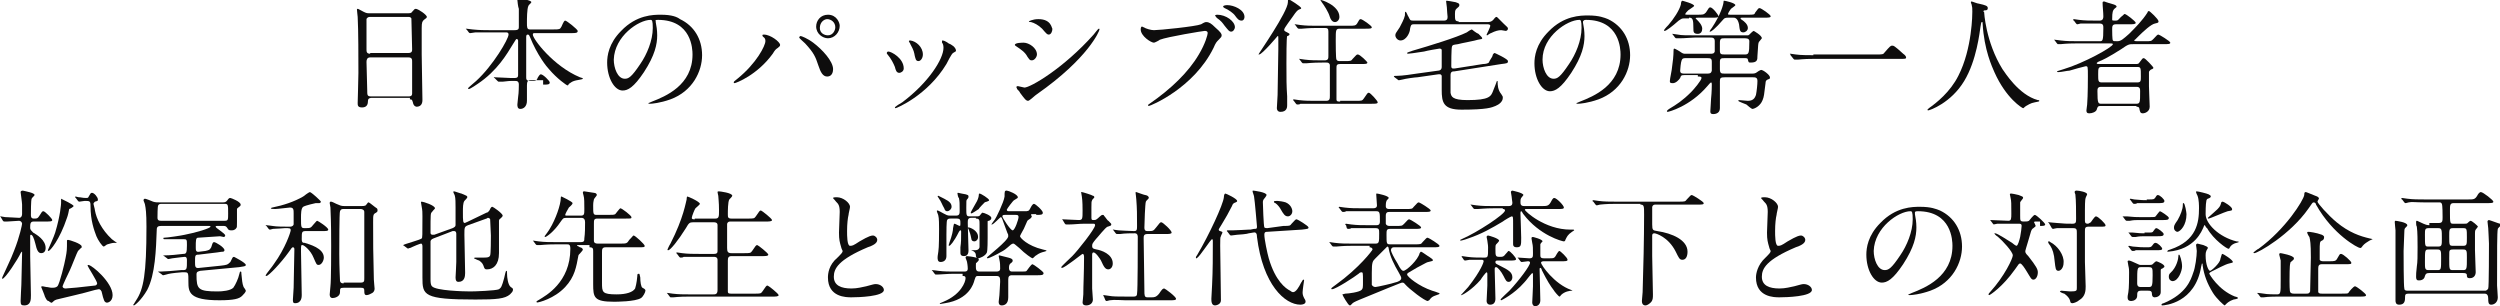 <svg enable-background="new 0 0 339.7 41.6" viewBox="0 0 339.7 41.6" xmlns="http://www.w3.org/2000/svg"><g fill="#0e0d0d"><path d="m55.7 13.5c.3 0 .3.1.4.4.1.6.5.6.5.6.5 0 .8-.3.8-.9 0-.9-.1-5.2-.1-6.2 0-1.5 0-1.8 0-3.6 0-.8.1-.9.3-1.1.3-.2.4-.3.4-.4 0-.3-1.2-1.1-1.5-1.1-.2 0-.2.1-.5.4-.1.2-.3.2-.6.2h-5.2c-.3 0-.4 0-.8-.2-.6-.3-.7-.4-.8-.4s-.1.1-.1.1c0 .2.1.9.1 1 .1 1.7.1 5.8.1 7.6 0 .6-.1 4-.1 4.1 0 .3 0 .6.6.6.7 0 .8-.5.8-.9s.4-.4.5-.4h5.2zm-5.4-6.2c-.5 0-.5-.3-.5-.6s0-4 0-4.1.2-.3.4-.3h5.3c.1 0 .3 0 .4.2 0 .1.1 4 .1 4.2s0 .5-.5.5h-5.2zm.1 5.8c-.5 0-.5-.2-.5-.8s-.1-3.3-.1-3.9c0-.3.1-.6.5-.6h5.2c.5 0 .5.3.5.6v4.3c0 .4-.3.4-.5.4z"/><path d="m73.8 11.5c.6 0 .9 0 .9-.3 0-.2-.9-1.1-1.2-1.1-.2 0-.3.3-.4.4-.2.5-.3.5-.8.5h-.3c-.5 0-.5-.3-.5-.5 0-1.5 0-3.9 0-5.4 0-.2 0-.4.2-.4s.2.1.3.3c1 2.5 2.3 4.1 2.6 4.4 1.1 1.3 2.4 2.2 2.5 2.2s.1 0 .2-.2c.3-.2.4-.3.7-.4.2-.1 1.2-.2 1.2-.3s-.1-.1-.4-.2c-3.6-1.5-6.4-5.2-6.4-5.8 0-.2.1-.2.3-.2h4.9c.6 0 .9 0 .9-.3 0-.2-1.5-1.4-1.7-1.4-.1 0-.2.1-.5.8-.2.4-.3.4-1.1.4h-3.2c-.4 0-.4-.3-.4-.9 0-.5 0-1.9.2-2.3 0-.1.4-.4.4-.5 0-.3-1.6-.5-1.7-.5s-.2 0-.2.2c0 .1.1 1 .2 1.2v2.4c0 .3 0 .5-.6.5h-3.4c-.7 0-1.3 0-2.3-.1-.1 0-.7-.1-.8-.1h-.1s0 .1.1.1l.3.4c.1.1.1.1.2.1s.6-.1.7-.1h1.8 2.3c.2 0 .4 0 .4.3 0 .6-2.1 4.2-4.4 6.3-.2.2-1.1.9-1.1 1s.1.1.1.1c.2 0 1.2-.7 1.2-.7 2.7-1.8 4-4.1 4.8-5.4.4-.6.4-.7.5-.7.2 0 .2.2.2.3v4.5c0 .3 0 .5-.5.5h-.5c-.3 0-1.8-.1-2.2-.1h-.1s0 .1.1.1l.4.4c.1.1.1.1.2.1s.4 0 .5 0c.2 0 .7-.1 1.1-.1h.6c.2 0 .5 0 .5.5 0 .1 0 1.1-.1 1.7 0 .1-.1.9-.1 1 0 .2 0 .6.4.6.5 0 .9-.4.9-1.1 0-.3 0-1.8 0-2.1 0-.5.1-.7.5-.7h1.7z"/><path d="m89.4 2.7c4.6 0 4.7 4 4.7 4.7 0 4.2-3.7 5.7-5.5 6.4-.4.2-.5.2-.5.2 0 .1.1.1.2.1.3 0 1.4-.1 2.8-.6 3-1.1 4.3-3.8 4.3-6s-1.1-4-3-4.9c-.4-.3-1.1-.6-2.6-.6-1 0-3.3 0-5.4 2.2-1.7 1.7-1.9 3.4-1.9 4.3 0 2.1 1 3.8 2.1 3.8.7 0 1.5-.4 2.9-2.5 1.5-2.3 1.8-3.8 1.8-5 0-.7-.1-1.3-.2-1.8 0-.1 0-.1 0-.2-.1 0-.1-.1.3-.1zm-1 0c.2 0 .3.1.3 1.1 0 1.7-.8 3.6-1.7 4.9-1.2 1.8-1.6 2-2.1 2-1 0-1.5-1.5-1.5-2.6.1-3.2 3.4-5.4 5-5.4z"/><path d="m112.5 2c-1 0-1.6.8-1.6 1.6 0 1 .9 1.6 1.6 1.6.9 0 1.6-.8 1.6-1.7 0-.4-.4-1.5-1.6-1.5zm-.1.6c.5 0 1.1.4 1.1 1.1 0 .4-.3 1.1-1 1.1-.5 0-1.1-.3-1.1-1 0-.8.6-1.2 1-1.2zm-8.4 3c0 .6-1.2 3-3.8 5.1-.4.3-.5.4-.5.5 0 0 0 .1.1.1.2 0 3.1-1.1 5.2-4 .3-.5.4-.6.7-.8.2-.2.3-.2.3-.4 0-.4-1.3-1.4-2.2-1.4-.1 0-.2 0-.2.1s0 .1.1.2c.3.2.3.4.3.6zm4.6-.5c0 .1.6.6.8.8 1.2 1.3 1.4 1.8 1.8 3 .3.9.6 1.5 1.2 1.5.7 0 .8-.7.8-1 0-1.1-1.5-2.7-2.7-3.6-.8-.6-1.6-.9-1.7-.9s-.2.1-.2.2z"/><path d="m128.2 6.5c0 1.5-2 4.7-5.6 7.4-.2.1-1 .6-1 .7s.1.1.1.1c.1 0 4.3-1.7 6.9-6 .1-.2.7-1.4.9-1.5.3-.2.4-.2.4-.3 0-.5-.7-.9-1-1-.1-.1-.6-.4-.8-.4-.1 0-.1 0-.1.1v.2c.1.1.2.3.2.7zm-7.5.5c-.1 0-.2.1-.2.2s0 .1.1.2c.5.6.8 1.2 1 1.7.1.4.2.8.6.8.2 0 .6-.2.6-.6 0-1.4-1.7-2.3-2.1-2.3zm3-1.5c-.1 0-.2 0-.2.1s.2.3.2.4c.5.9.5 1.1.6 1.6.1.3.1.7.5.7.3 0 .6-.4.6-.9 0-1-.9-1.8-1.7-1.9z"/><path d="m139.7 13.7c.2 0 1-.8 1.2-.9 7-4.9 8.5-8.6 8.5-8.8 0-.1 0-.1-.1-.1s-.6.7-.7.8c-4.1 4.6-8.6 7.2-9.4 7.2-.1 0-.8-.2-.9-.2s-.2.1-.2.1c0 .1.1.2.1.3.1.1.4.4.4.5.6.8.8 1.1 1.1 1.1zm-.6-7.9c-.2 0-1.2 0-1.2.3 0 .1.1.1.2.2.6.4 1.2.8 1.5 1.4.3.4.3.5.6.5.4 0 .7-.5.7-.8 0-.9-1.1-1.6-1.8-1.6zm2-3.2c-.8 0-1.3.3-1.3.3 0 .1.2.1.3.1.4.1 1 .4 1.5.9.6.7.7.8.9.8.3 0 .5-.4.5-.8-.1 0-.1-1.3-1.9-1.3z"/><path d="m155.2 3.6c-.1 0-.2.1-.2.4 0 .9 1.4 1.8 1.8 1.8.1 0 .7-.3.8-.4 1-.4 5.9-1.2 6.1-1.2.1 0 .4 0 .4.3 0 .2-.3 1.4-1.2 2.9-1.4 2.4-3.8 4.7-6.7 6.7-.2.1-.2.2-.2.2s0 .1.1.1c.2 0 6.1-2.4 8.8-7.9.3-.7.4-.8.7-1.1s.4-.4.4-.6-.1-.4-.9-1.1c-.5-.5-.8-.7-1.2-.7-.1 0-.2 0-.7.3-.7.3-5.7.8-6.4.8-.4 0-1.1-.2-1.4-.4-.1 0-.2-.1-.2-.1zm11.6-2.9c-.1 0-.6 0-.6.2 0 .1.1.1.2.2.5.2 1.2.7 1.4 1 .3.4.5.7.9.7.3 0 .4-.3.4-.5 0-1-1.5-1.6-2.3-1.6zm-1.4 1.3c-.2 0-.3.1-.3.1 0 .1.2.2.2.3.7.5.8.7 1.1 1.1.5.6.6.8.9.8s.5-.4.5-.6c0-.8-1.2-1.7-2.4-1.7z"/><path d="m182.1 13.8c-.3 0-.5 0-.5-.3 0-.2 0-3.9 0-4.2 0-.4 0-.6.5-.6h2.8c.6 0 .9 0 .9-.2 0-.1-1-1.1-1.3-1.1-.2 0-.2.1-.7.6-.2.3-.3.3-1.1.3h-.6c-.2 0-.4 0-.5-.2-.1-.1-.1-2.3-.1-2.6 0-1.5 0-1.6.6-1.6h3.4c.6 0 .9 0 .9-.2s-1.3-1.1-1.5-1.1-.2.1-.5.6c-.2.3-.4.3-1.1.3h-4.3c-.8 0-1.5 0-2.3-.1-.1 0-.6-.1-.7-.1h-.1s0 0 .1.1l.3.4c.1.1.1.1.2.1h.4c.2 0 .7-.1 2.2-.1h.9c.4 0 .5.1.5.5v3.3c0 .3 0 .6-.5.6h-.4c-.8 0-1.5 0-2.3-.1-.1 0-.6-.1-.7-.1h-.1s0 0 .1.1l.3.4c.1.1.1.1.2.1s.3 0 .4 0c.2 0 .7-.1 2.2-.1h.5c.2 0 .4 0 .5.3v4.2c0 .4 0 .7-.5.7h-1.4c-.8 0-1.5 0-2.3-.1-.1 0-.6-.1-.7-.1 0 0-.1 0-.1.1 0 0 0 0 .1.1l.3.4c.1.1.1.1.2.1s.3 0 .4-.1h2.1 7.5c.6 0 .9 0 .9-.2s-1-1.3-1.2-1.3-.2.1-.7.8c-.2.3-.3.3-1.1.3h-2.1zm-6.9-9.1c.1-.1-.1-.2-.3-.3-.4-.2-.4-.2-.4-.4s1-1.5 1.2-1.8c.4-.6.6-.8.8-.9.3-.1.3-.1.3-.2 0-.2-1.6-1.2-1.7-1.2s-.1 0-.1.4c0 1.3-4 7-4 7.1h.1c.4 0 2.5-2.5 2.5-2.5.1 0 .1 0 .1.3v1.5c0 .6-.1 5.8-.1 6.2 0 .2-.1 1.6-.1 1.8s.1.5.5.5c.9 0 .9-.7.9-.9 0-.1 0-1.1 0-1.2-.1-1.5-.1-2.3-.1-4.5 0-.6 0-3.5.1-3.7.1 0 .3-.1.3-.2zm4.2-4.7s.1.1.2.3c.3.4.9 1.3 1.1 2 .1.3.3.7.7.7.3 0 .6-.3.6-.7 0-1.6-2.6-2.4-2.6-2.3z"/><path d="m195.4 10.1c.1 0 .4-.1.5.2v1.9c0 1.7.2 2.7 2.7 2.7 3.5 0 4.1-.3 4.6-.5s1-.6 1-1.1c0-.2 0-.2-.2-.5-.5-.6-.5-1.3-.5-1.7 0-.1 0-.1-.1-.1 0 0-.4 1.1-.5 1.3-.3.8-.5 1.3-3.5 1.3-2.1 0-2.2-.5-2.3-1 0-.6 0-.8 0-2.4 0-.5.3-.5.5-.5l6.4-1c.8-.1.9-.1.9-.4s-1.8-1.1-1.8-1.1c-.1 0-.3.2-.3.4 0 .1-.4.6-.5.9-.1.1-.4.2-.8.2l-3.8.6c-.2 0-.5.1-.5-.3 0-.3 0-2.5.1-2.7s.1-.2.8-.3c.3-.1 2.5-.5 2.7-.6.6-.1.6-.1.6-.2s-.1-.2-.5-.6c-.3-.1-.9-.6-.9-.6-.1 0-.6.3-.7.4-1.4.7-5 1.8-7.4 2.5-.2.1-.7.2-.7.3s.1.1.1.1c.2 0 .9-.1 2.2-.3.3-.1 2-.4 2.1-.4.2 0 .3.1.3.2v2.3c0 .4-.3.5-.5.5l-2.9.4c-.6.1-2 .3-2.6.3-.4 0-.5 0-.5.1 0 0 0 0 .1.1l.4.3c.1.1.1.1.2.1s.4-.1.5-.1c.3-.1 1.7-.3 2-.3zm2.8-7.2c-.5 0-.5-.2-.5-1 0-.6.1-.6.3-.8.1-.1.3-.2.3-.4 0-.3-.3-.3-.5-.4-.4-.1-1.2-.2-1.2-.2-.1 0-.1 0-.1.1s.1.7.1.8c0 .4.1 1.2.1 1.3 0 .3-.1.5-.5.5h-4.2c-.4 0-.4-.1-.6-.5-.1-.1-.3-.7-.4-.7s-.1.1-.1.5c-.1.5-.5 1.2-.7 1.6-.5.8-.6.8-.6 1.1s.3.7.7.7c.8 0 1.3-1.1 1.3-1.6.1-.4.1-.6.5-.6h10c.1 0 .4 0 .4.2s-.5 1.2-.5 1.2c0 .1 0 .1.1.1 0 0 .4-.3.5-.3.6-.3 1-.4 1.4-.4.1 0 .5.1.6.1.2 0 .3-.2.3-.3 0-.2-.1-.2-.6-.7-.1-.1-.7-.7-.8-.8s-.1-.1-.2-.1-.4.4-.4.4c-.1.1-.3.3-.7.3h-4z"/><path d="m215.5 2.7c4.6 0 4.7 4 4.7 4.7 0 4.2-3.7 5.7-5.5 6.4-.4.2-.5.2-.5.2 0 .1.1.1.2.1.3 0 1.4-.1 2.8-.6 3-1.1 4.3-3.8 4.3-6s-1.1-4-3-4.9c-.5-.2-1.2-.5-2.7-.5-1 0-3.3 0-5.4 2.2-1.7 1.7-1.9 3.4-1.9 4.3 0 2.1 1 3.8 2.1 3.8.7 0 1.5-.4 2.9-2.5 1.5-2.3 1.8-3.8 1.8-5 0-.7-.1-1.3-.2-1.8 0-.1 0-.1 0-.2.1-.1.1-.2.4-.2zm-.9 0c.2 0 .3.1.3 1.1 0 1.7-.8 3.6-1.7 4.9-1.2 1.8-1.6 2-2.1 2-1 0-1.5-1.5-1.5-2.6 0-3.2 3.4-5.4 5-5.4z"/><path d="m230.7 10.4c.3 0 .5 0 .5.2 0 .3-1 1.5-1.4 1.9-1.2 1.2-2 1.7-3 2.3 0 0-.3.2-.3.3 0 0 0 .1.1.1s3-.7 5.4-3.5c.1-.1.4-.5.5-.5s.1.2.1.3 0 1-.1 1.9c0 .3-.1 1.5-.1 1.7s0 .4.4.4c.1 0 .9 0 .9-.8 0-.6 0-3.2 0-3.7 0-.4.1-.5.7-.5h3.7c.4 0 .7 0 .7.5s-.1 1.4-.2 1.9c-.1.2-.2.8-1.1.8-.2 0-1-.1-1.2-.1-.1 0-.1.1-.1.1 0 .1.9.4 1.1.5.1.1.7.6.8.6.3 0 1.1-.4 1.4-1.2.2-.5.2-.7.4-2.3 0-.3.1-.4.3-.5.3-.1.3-.1.3-.3 0-.3-.9-1-1.2-1-.1 0-.6.3-.7.4-.2.1-.4.1-.5.1h-3.7c-.5 0-.7 0-.7-.6v-1c0-.5.2-.5.7-.5h2.6c.3 0 .5 0 .5.2.1.4.1.4.4.4.9 0 .9-.4.9-.9.1-1.6.1-1.7.2-1.9.1-.1.4-.5.4-.5 0-.4-1.1-1-1.1-1-.1 0-.4.3-.5.4-.2.2-.2.2-.4.2h-7.1c-1 0-1.9 0-2.3-.1-.1 0-.6-.1-.7-.1h-.1s0 0 .1.1l.3.4c.1.1.1.1.2.1h.5c.7 0 1.5-.1 2-.1h2c.4 0 .7 0 .7.5v1.4c-.1.3-.3.3-.6.3h-3.4c-.2 0-.3 0-.6-.2-.1-.1-.8-.5-.9-.5s-.1.2-.1.3c0 .6-.1 1.6-.2 2.2 0 .3-.3 1.6-.3 1.9 0 .2 0 .3.4.3s.8-.4 1-.7c.1-.3.1-.4.6-.4h1.8zm3.7-3c-.5 0-.7 0-.7-.5v-1.1c0-.6.2-.6.7-.6h2.6c.3 0 .7 0 .7.4 0 1.8-.1 1.8-.7 1.8zm-2.5.5c.5 0 .7 0 .7.5v1.2c-.1.4-.3.4-.7.4h-3c-.3 0-.6 0-.6-.4 0-.2.1-1.2.2-1.4.1-.3.3-.3.6-.3zm-2.4-5.5c.5 0 .6.2.6 1.5 0 .4 0 .7.6.7.4 0 .6-.3.6-.7 0-.5-.5-1-.7-1.2s-.2-.2-.2-.2c0-.1.2-.1.4-.1h1.8c.6 0 .9 0 .9-.2s-.8-1.2-1.1-1.2c-.2 0-.2.1-.6.7-.3.3-.4.3-1.2.3h-1.3c-.3 0-.3 0-.3-.1s.3-.4.4-.5.8-.5.8-.6c0-.3-1.6-.7-1.6-.7-.1 0-.2.2-.2.5-.2.8-1 2-1.7 2.8-.1.1-.4.4-.6.7 0 .1.1.1.1.1.2 0 1-.6 1.9-1.4.3-.2.4-.3.7-.3h.7zm10.2 0c.6 0 .9 0 .9-.2s-1.3-1.1-1.5-1.1-.2.1-.6.6c-.1.3-.2.3-1 .3h-2.4c-.2 0-.3 0-.3-.1s.3-.6.4-.7.6-.4.6-.5c0-.3-1.4-.6-1.5-.6s-.1 0-.1.1c0 .4-.4 1.8-1.6 3.6-.1.1-.3.4-.3.5h.1c.1 0 .6-.3 1.8-1.7.1-.1.2-.2.6-.2h.7c.2 0 .6 0 .8.9.1.8.1 1.1.6 1.1.2 0 .6-.2.6-.6 0-.5-.5-.9-.8-1.1-.2-.1-.2-.2-.2-.2 0-.1.1-.1.3-.1z"/><path d="m246.4 7.5c-.5 0-1.8 0-2.4-.1-.1 0-.6-.1-.7-.1h-.1s.1.1.1.2l.4.5c.1.1.1.1.2.1h.4c.2 0 .7-.1 2.1-.1h11.7c.8 0 .9 0 .9-.2 0-.1-.1-.3-.4-.5-1.2-1.1-1.3-1.1-1.5-1.1s-.3.1-1 .9c-.2.3-.3.3-1.1.3h-8.6z"/><path d="m269.5 1.5c.1-.1.1-.1.3-.1s.3-.1.3-.3c0-.3-.3-.4-1.2-.6-.2 0-.9-.3-1-.3s-.1.1-.1.1c0 .1.1.3.1.3.1.4.1.5.1 1 0 .2 0 5-1.9 8.7-1.1 2.2-3 3.7-4 4.4-.1.1-.2.2-.2.2 0 .1.1.1.1.1.2 0 3.1-1 4.9-4 1.7-2.8 2.1-6.7 2.2-7.3s.1-.7.2-.7.1 0 .1.2c.2 3.6 1.3 5.9 1.6 6.6 1.6 3.6 3.8 4.9 3.9 4.9s.1-.1.4-.3c.2-.1.6-.4 1.2-.5.5-.1.6-.1.6-.2s-.1-.1-.2-.1c-2.6-.7-4.5-3.8-4.8-4.2-2.3-3.7-2.5-7.8-2.5-7.8-.1 0-.1 0-.1-.1z"/><path d="m290.3 14.5c.1 0 .4 0 .4.3.1.4.1.6.5.6.2 0 .9-.2.9-.9 0-.2-.1-2.4-.1-2.8 0-.3 0-1.8 0-1.9s.1-.2.2-.3.4-.1.4-.3c0-.1-1.1-1.3-1.3-1.3s-.2.1-.6.6c-.1.2-.3.2-.5.2h-5c-.1 0-.3 0-.3-.1s.1-.1.2-.2c1.3-.5 2.9-1.6 3.1-1.7 1-.7 1.1-.7 1.7-.7h4.1c.6 0 .9 0 .9-.2s-1.5-1.1-1.6-1.1c-.2 0-.2.1-.7.6-.3.3-.3.3-1.1.3h-1.1c-.1 0-.4 0-.4-.1 0 0 0-.1.1-.1.1-.1.4-.4.5-.5.7-.7 1.7-1.6 2.2-1.7.4-.1.5-.1.5-.3 0-.3-1.2-1.4-1.3-1.4s-.2.1-.2.2c-.7 1.1-1.6 2-2.5 2.9-.8.7-1.1 1-1.6 1s-.5 0-.6-.1-.1-1.3-.1-1.5c0-.4 0-.7.5-.7h1.8c.5 0 .9 0 .9-.2s-1.3-1.2-1.5-1.2c-.1 0-.1.1-.5.4-.4.4-.4.5-.7.5-.5 0-.5 0-.5-.2 0-1 .1-1.2.3-1.4s.3-.2.3-.3-.1-.2-.4-.3c-1.1-.3-1.2-.4-1.3-.4-.2 0-.2.1-.2.2 0 .5.1 1.3.1 1.8 0 .2 0 .6-.5.6h-.5c-.8 0-1.5 0-2.3-.1-.1 0-.6-.1-.7-.1 0 0-.1 0-.1.1 0 0 0 .1.1.1l.3.4c.1.1.1.1.2.1s.3-.1.4-.1h2.1.5c.5 0 .5.3.5.6 0 1.8-.1 1.8-.5 1.8h-3c-.8 0-1.5 0-2.3-.1-.1 0-.6-.1-.8-.1h-.1s0 0 .1.1l.3.4c.1.1.1.1.1.1h.4c.2 0 .6-.1 2.1-.1h4.6c.2 0 .4 0 .4.1 0 .4-4 2.6-6.7 3.4-.7.2-.9.3-.9.3 0 .1.1.1.2.1.4 0 1.2-.2 1.5-.2.3-.1 2.1-.6 2.2-.6.3 0 .3 0 .3 1.4 0 .2 0 2.6-.1 3.8 0 .1-.1.8-.1.8 0 .3.1.4.4.4.4 0 .9-.2 1-.5.1-.4.2-.5.5-.5h4.9zm.1-5.4c.5 0 .5.1.5 1.3 0 .6 0 .8-.5.8h-4.8c-.5 0-.5-.2-.5-1.1 0-.8 0-1 .5-1zm-4.8 5c-.5 0-.6 0-.6-1.7 0-.3 0-.6.5-.6h4.8c.5 0 .5.3.5.6 0 1.6 0 1.7-.6 1.7z"/><path d="m6.2 30.1c.6 0 .9 0 .9-.2s-1-1.2-1.2-1.2-.2.1-.6.7c-.2.3-.3.3-.7.3s-.4-.3-.4-.5c0-.3 0-2 .1-2.2 0-.1.4-.4.4-.5 0-.3-1.2-.5-1.6-.6-.2 0-.3.1-.3.2s.2 1.4.2 1.7v1.3c0 .2-.1.5-.4.5-.2 0-1.6-.1-1.9-.1-.1 0-.5-.1-.6-.1h-.1s0 0 .1.1l.3.5c.1.1.1.1.2.1h.4c.4 0 1.2-.1 1.6-.1.2 0 .4.2.4.4 0 .1-.3 1.7-1.1 3.7-.5 1.3-.8 1.8-1.6 3.6v.1.1c.4 0 2.2-2.8 2.5-3.5.1-.1.1-.2.2-.2v.2c0 .7-.1 3.7-.1 4.3 0 .3-.1 1.6-.1 2.2 0 .5.1.6.5.6.9 0 .9-.8.9-1.4 0-.8-.1-4.5-.1-5.3 0-.4 0-2.3 0-2.7 0-.1 0-.2.1-.2.2 0 .4.4.6 1.2.2.9.4 1.3.8 1.3.2 0 .6-.1.6-.7 0-1.1-1.2-1.8-1.7-2.1-.2-.2-.4-.4-.4-.6 0-.6 0-.9.5-.9zm4.4-2.8c.1.1.1.1.2.1s.6-.1.7-.1c.7 0 .8 0 .8.7 0 2 .5 3.3.8 4.1.2.5.8 1.4 1 1.4.1 0 .4-.3.5-.3.3-.1.7-.2.9-.2h.4s-.6-.4-.7-.5c-1.4-1.3-2.1-2.8-2.3-3.9 0-.2-.2-.8-.2-.9s.1-.2.2-.3c.4-.1.4-.1.4-.3 0-.3-.5-.9-.8-.9-.2 0-.2.1-.5.6 0 .1-.2.1-.3.1-.5 0-.7-.1-1-.1-.1 0-.4-.1-.4-.1s-.1 0-.1.1c0 0 0 0 .1.1zm3.8 13.8c.2.1.9-.1.9-1 0-1.7-2.8-4.1-3.3-4.1 0 0-.1 0-.1.1s1.3 2.1 1.3 2.4c0 .1-.1.3-.3.3-1.6.2-3.7.4-4 .4-.2 0-.4-.1-.4-.3 0-.1.8-1.8 1-2.2s1-2.5 1.1-2.6l.4-.4c.1 0 .1-.1.1-.2 0-.4-1.7-.9-1.8-.9-.2 0-.2 0-.2.2 0 1.1 0 1.3-.2 2.3-.1.6-.8 3.5-1.1 3.8-.2.2-.5.2-.8.2-.2 0-.5-.1-.7-.1-.1 0-.4-.1-.5-.1s-.2 0-.2.1c0 0 .5 1.2.5 1.3.2.4.3.6.5.6.4.3.4.3.6.1.1-.1.2-.2.5-.3 2-.5 3.1-.7 5.2-1.3.1 0 .4-.1.5-.1.3 0 .3.2.4.3.3 1.3.4 1.4.6 1.5zm-6.1-14.1v.6c0 .1-.1 1.7-.8 4-.1.4-1 2.4-1 2.4s0 .1.1.1c.2 0 1.5-1.5 2.5-4.5.1-.2.3-1.1.3-1.2.1 0 .6-.3.6-.4 0-.2-1.5-.9-1.7-1z"/><path d="m22.7 35.1c.1.1.1.1.2.1s.4-.1.5-.1c.7-.1 1.7-.2 1.7-.2.3 0 .3.3.3.5 0 1.1 0 1.3-.5 1.3h-.3c-.9.1-2.4.2-2.8.2-.3 0-.3 0-.3 0s0 .1.1.1l.4.3c.1.1.1.1.2.1s.3-.1.4-.1c.3-.1.8-.2 2.1-.3h.4c.5 0 .5.1.5 1.3 0 1.4.1 2.5 4.2 2.5 2 0 2.7-.2 3.1-.6.2-.2.5-.5.5-.7 0-.1-.3-.5-.3-.5-.2-.5-.2-.9-.3-1.8 0-.2 0-.3-.1-.3s-.1 0-.2.4c-.1.5-.5 1.4-.8 1.8-.4.4-1.5.5-2.1.5-2.7 0-2.9-.3-2.9-2.3 0-.4.2-.4.5-.5l5.3-.5c.6-.1.9-.1.9-.3 0-.3-1.6-1.1-1.6-1.1-.2 0-.2.1-.5.7-.4.4-.5.4-1.3.5l-2.9.3c-.6.1-.6-.2-.6-.8 0-.9 0-1 .5-1l2.5-.3c.6-.1.7-.1.8-.1s.2-.1.2-.2c0-.4-1.2-1.1-1.4-1.1s-.2.1-.4.7c-.2.4-.4.4-.8.5l-.8.1c-.5.1-.5-.2-.5-.6 0-.9 0-1.3.3-1.3.1 0 2.9-.2 3-.2s.4.1.5.1.2-.1.2-.2c0-.3-1.3-1-1.3-1.2 0-.1.1-.1.2-.1h.8c.3 0 .4 0 .6.3.1.2.2.3.5.3.2 0 .5 0 .7-.3.1-.1.1-.2.1-.8 0-.3 0-1.6 0-1.8 0-.1.2-.2.3-.3s.2-.1.2-.3c0-.4-1.3-.9-1.4-.9s-.2 0-.4.3-.4.3-.7.3h-8.5c-.3 0-.6 0-.9-.1-.2-.1-1-.4-1.1-.4s-.2.1-.2.2.2.5.2.6c.1.5.2 1.1.2 3 0 6.5-.4 8.5-1.4 10-.2.3-.3.5-.3.5s-.1.1-.1.1 0 .1.1.1 1-.7 1.8-2.1c1.1-2.1 1.2-5.5 1.3-8.2 0-.4.2-.5.6-.5h6.5c.1 0 .2 0 .2.1 0 .2-1.9.8-3.5 1.1-.4.1-2.4.4-2.8.4-.1 0-.1 0-.1.1s.1.1.1.1h2.5c.6 0 .6 0 .6.8 0 1.1-.1 1.2-.5 1.2-.7.1-1.9.2-2.5.2-.1 0-.2 0-.2 0s0 .1.1.1zm7.8-7.4c.5 0 .5.1.5 1.3 0 .9 0 1-.5 1h-8.6c-.2 0-.5 0-.5-.4 0-.2 0-1.6.1-1.7.1-.2.3-.2.5-.2z"/><path d="m46.8 28c-.5 0-.6-.1-1.1-.3-.2-.1-.6-.3-.7-.3s-.2 0-.2.2c0 .1.1.5.1.6.1 2.2.1 4.2.1 5.2 0 .5 0 4.7-.1 5.5 0 .2-.1.9-.1 1.1 0 .1 0 .5.4.5.3 0 1-.2 1-.8 0-.5 0-.6.5-.6h2.3c.3 0 .5 0 .5.4 0 .3 0 .6.3.6s.6-.2.8-.3c.3-.2.3-.5.3-.6s-.1-1-.1-1.2c-.1-4.1-.1-4.6-.1-7.8 0-1 0-1.1.4-1.3.1-.1.2-.1.2-.3 0-.1 0-.2-.1-.3-.2-.1-1-.8-1.1-.8s-.1 0-.4.4c-.2.1-.4.1-.6.1zm-.1 10.5c-.2 0-.4 0-.5-.3 0-.1-.1-1.9-.1-3.7 0-.8 0-5.7.1-5.8.1-.3.3-.3.5-.3h2.3c.2 0 .5.1.5.4v9c0 .4 0 .6-.5.6h-2.3zm-3-7.1c.6 0 .9 0 .9-.2 0-.3-1.4-1.2-1.5-1.2s-.2.2-.5.5c-.4.5-.4.5-1.2.5-.5 0-.5-.1-.5-1.4 0-.5 0-1.3.3-1.5s1.7-.5 1.7-.5h.5c.1 0 .2-.1.2-.2s-1.3-1.3-1.5-1.3c-.1 0-.8.5-.9.6-1.2.7-2.7 1.2-4.2 1.5-.1 0-.2.1-.2.1 0 .1.4.1.6.1.3 0 1.9-.2 2-.2.5 0 .5.3.5.8v1.5c-.1.3-.4.3-.5.3h-.4c-.6 0-1.4 0-2-.1-.1 0-.6-.1-.8-.1h-.1s0 .1.1.1l.3.4c.1.1.1.1.2.1s.3-.1.4-.1c.5 0 1.5-.1 1.6-.1.7 0 .8 0 .8.3 0 .2-.7 2.4-2.3 4.6-.1.2-1.1 1.4-1.1 1.5s0 .1.1.1c.3 0 2-1.8 3-3.2.4-.6.5-.7.6-.7.2 0 .2.2.2.3 0 1.3-.1 3.8-.1 5.2 0 .2-.1 1.4-.1 1.6 0 .3 0 .5.3.5.9 0 .9-.9.9-1.1 0-.9-.1-5-.1-5.9s0-.9.2-.9 1.1.7 1.5 1.7c.4.9.4 1 .7 1 .4 0 .7-.6.7-1 0-1.3-2-1.8-2.6-2-.2 0-.4 0-.4-.5 0-1 0-1.1.6-1.1z"/><path d="m63.4 30.2c-.1 0-.2.1-.2.1-.3 0-.3-.2-.3-1.5 0-.6 0-1.2.2-1.5.1-.1.4-.4.4-.5 0-.2-.1-.2-.8-.5-.1 0-.9-.3-1-.3s-.1 0-.1.1.2.4.2.5c.1.3.1 1 .1 1.6v2.4c0 .2-.2.3-.4.4l-2.5.9s-.1 0-.2 0c-.3 0-.3-.2-.3-.3 0-2.6 0-2.6.2-2.8.3-.4.4-.4.4-.5 0-.4-1.6-.9-1.8-.9-.1 0-.1.1-.1.1 0 .1.1.5.1.6.1.5.1.8.1 1.3 0 2.6 0 2.9-.1 3-.2.2-2.5.8-2.5.9 0 0 0 .1.1.1l.4.3c.1 0 .1.1.1.1.1 0 .1-.1.3-.1.4-.2 1.4-.6 1.5-.6.2 0 .2.3.2.4v4.2c0 2.4.1 3 7.2 3 2.9 0 4-.1 4.7-.7.2-.2.4-.4.4-.6s0-.2-.3-.4c-.4-.3-.5-1.4-.5-1.7 0-.4 0-.5-.1-.5s-.2.6-.3 1c-.3 1.1-.4 1.3-.7 1.5-.4.2-3.3.3-3.9.3-.9 0-4.7-.1-5.2-.7-.2-.2-.2-.6-.2-1s0-1.8 0-2.7c0-.4 0-2.2 0-2.4 0-.1.1-.3.4-.4l2.6-1h.2c.3 0 .3.3.3.4v3.8c0 .3-.1 2.1-.1 2.1 0 .4.1.6.4.6.8 0 .9-.7.9-1.2 0-.8-.1-4.5-.1-5.2 0-1 0-1.1.5-1.3l2.5-.9c.1 0 .1-.1.2-.1s.3.1.3.2.1 2 .1 2.2c0 .4 0 2.5-.1 2.7-.1.3-.5.3-.8.3-.2 0-1 0-1.1 0s-.3 0-.3.1c0 0 .6.3.7.3.4.3.5.4.7 1 .1.2.2.2.4.2.8 0 1.6-.6 1.6-2.2 0-.3 0-4 0-4.4 0-.2.1-.2.3-.4.1-.1.2-.2.2-.3 0-.3-1.3-1.2-1.4-1.2-.2 0-.3.3-.4.5-.1.1-.2.3-.4.3z"/><path d="m80.1 33.6c.5 0 .5.2.5.6v4.4c0 1.8.1 2.4 2.8 2.4.3 0 2.9 0 3.7-.5.3-.2.6-.8.6-1 0-.1 0-.2-.4-.4-.2-.1-.3-.8-.3-1.4-.1-.5-.1-.5-.2-.5-.2 0-.2.1-.2.3 0 .1-.1 1.1-.3 1.7-.3.5-1.2.8-2.5.8-2 0-2-.3-2-1.6 0-.6 0-3.4 0-4.1 0-.4 0-.7.5-.7h4.4c.8 0 .9 0 .9-.2s-1.3-1.4-1.5-1.4c-.1 0-.1.1-.6.6-.3.5-.4.5-1.2.5h-3.1c-.3 0-.5-.1-.5-.4v-2.3c0-.5 0-.7.5-.7h3.8c.8 0 .8 0 .8-.2s-1.3-1.2-1.5-1.2c-.1 0-.6.7-.7.8-.2.1-.3.1-1.1.1h-1.4c-.5 0-.5-.1-.5-1.3 0-.5.1-.7.1-.8s.4-.5.4-.6-.1-.3-.4-.3c-.1 0-1.2-.2-1.3-.2s-.2 0-.2.2c0 .1.1.3.1.4.1.3.1 1 .1 1.8 0 .7 0 .9-.5.9h-1.9c-.1 0-.2 0-.2-.1s.3-.7.5-1c.1-.1.5-.4.5-.6s-1.5-.9-1.5-.9c-.1 0-.1.1-.1.2 0 .9-.7 2.9-1.5 4.2-.1.2-.7 1-.7 1 0 .1.1.1.1.1.1 0 1.1-.6 2.1-2.1.3-.4.3-.5.8-.5h2c.4 0 .5.3.5.6 0 .7 0 1.5-.1 2.2 0 .3 0 .5-.5.5h-3.4c-.8 0-1.5 0-2.3-.1-.1 0-.6-.1-.7-.1h-.1s0 0 .1.1l.3.4c.1.1.1.1.2.1h.4c.2 0 .7-.1 2.2-.1h1.4c.3 0 .5 0 .5.6 0 4.6-3.4 6.4-4.2 6.9-.3.2-.4.2-.4.3s.1.1.1.1c.2 0 2.3-.5 3.8-2.1 1.3-1.4 1.5-2.7 1.8-4.3 0-.1.6-.6.6-.8 0-.1-.2-.3-.4-.3-.3-.2-.4-.2-.4-.2 0-.1.1-.1.2-.1h1.5z"/><path d="m94.4 29.8c-.2 0-.4 0-.4-.2s.4-1.2.5-1.3.6-.5.6-.6c0-.3-1.6-1-1.7-1 0 0-.1 0-.1.4-.1.3-.4 2.5-2.2 6-.2.3-.4.8-.4.8 0 .1 0 .1.1.1.3 0 1.4-1.4 2.4-3 .4-.7.5-.8 1-.8h2.8c.3 0 .5.1.5.4v3.4c0 .3 0 .5-.5.5h-2c-.8 0-1.5 0-2.3-.1-.1 0-.6-.1-.7-.1s-.1 0-.1.1c0 0 0 0 .1.1l.3.4c.1.1.1.1.2.1s.3 0 .4-.1h2.1 2c.4 0 .5.2.5.4v4.1c0 .6-.3.6-.6.6h-3.2c-.8 0-1.5 0-2.3-.1-.1 0-.6-.1-.7-.1s-.1 0-.1 0 0 0 .1.1l.3.4c.1.1.1.1.1.1h.4c.2 0 .6-.1 2.1-.1h11.3c.5 0 .9 0 .9-.2s-1.4-1.3-1.5-1.3c-.2 0-.2.1-.7.8-.2.3-.3.3-1.1.3h-3.1c-.3 0-.5 0-.5-.3 0-.1 0-3.7 0-4.2 0-.4.1-.6.5-.6h4.1c.5 0 .9 0 .9-.2s-1.4-1.3-1.5-1.3c-.2 0-.2.1-.7.8-.2.3-.3.3-1.1.3h-1.7c-.5 0-.6-.2-.6-.7s0-3.1 0-3.3c.1-.3.3-.3.5-.3h4.7c.5 0 .9 0 .9-.2s-1.4-1.3-1.5-1.3c-.2 0-.2.1-.7.8-.2.3-.3.3-1.1.3h-2.2c-.5 0-.5-.2-.5-.6s0-1.7.2-2c.1-.1.4-.4.4-.5 0-.4-1.7-.6-1.8-.6s-.2 0-.2.1.1.5.1.5c0 .3.1.8.1 2 0 .8 0 1.1-.5 1.1h-2.8z"/><path d="m112.5 37.7c0 2.7 2.5 2.7 3.2 2.7.9 0 4.4-.1 4.4-1 0-.4-.5-.8-1.1-.8-.3 0-.5.1-1.3.3-.5.1-1.2.3-2 .3-1.4 0-2.4-.4-2.4-1.6 0-1.1.6-2.3 4.6-4 .6-.2 1.3-.5 1.3-1 0-.3-.3-.6-.6-.6-.5 0-1.6.7-1.8.8-.9.6-1 .6-1.3.6-.4 0-.4-1.4-.4-2 0-1 .1-1.8.2-2.2 0-.2.2-.9.2-1.1 0-.5-.9-1.3-1.8-1.3-.1 0-.5 0-.5.1s.1.1.4.5c.3.3.5.5.5 1.4 0 .4-.1 2.4-.1 2.8 0 1 .1 1.3.3 2 0 .1.2.5.2.5 0 .2-.2.4-.7.9-1.2 1-1.3 2.2-1.3 2.7z"/><path d="m132.6 29.7c.5 0 .5.2.5.8v3.1c-.1.4-.5.4-.6.4s-.4 0-.5 0 .2.1.2.1c.4.2.4.5.4.6 0 .2.1.4.3.4s1-.3 1.2-.8c.1-.3.1-1.7.1-2 0-.2 0-2.2 0-2.2 0-.1.1-.1.2-.1.1-.1.3-.1.3-.4s-1-.7-1.2-.7c-.1 0-.1.1-.3.3-.1.2-.3.2-.5.2h-.9c-.5 0-.5-.1-.5-1.2 0-.9 0-1 .1-1.1.2-.2.2-.3.2-.4 0-.2-.1-.2-.4-.3-.1 0-1-.2-1-.2-.1 0-.1 0-.1.1s.1.6.2.6c.1.5.1.7.1 1.7 0 .4 0 .7-.5.7h-.8c-.4 0-.5-.1-.9-.3-.2-.1-.7-.4-.8-.4s-.1 0-.1.1.2.5.2.6c.1.3.1 1.4.1 1.8 0 .5 0 2.6-.1 3.1-.1.6-.1.7-.1.8 0 .2 0 .6.4.6.5 0 .8-.3.8-.8s0-2.8 0-2.9c0-.3 0-1.9.1-2 .1-.2.3-.2.5-.2h.8c.5 0 .5.2.5.7 0 .2 0 .3-.1.3s-.6-.3-.7-.3-.1.1-.2.6c0 .3-.1.9-.5 2 0 .1-.1.3-.1.3s0 .1.1.1.6-.5 1.3-1.9c.1-.1.1-.2.2-.2s.1.1.1.2c0 1 0 1.4-.1 2.1v.7c0 .2 0 .5.5.5.6 0 .6-.6.6-.8 0-.4-.1-3.1-.1-3.7 0-.4 0-.7.5-.7h.6zm8.2-.5c.6 0 .9 0 .9-.3s-1-1.2-1.2-1.2-.4.4-.5.6c-.2.4-.3.4-.8.4h-2.1c-.1 0-.3 0-.3-.2 0-.1.9-1.3 1-1.3.5-.3.5-.3.5-.4 0-.4-1.3-.9-1.5-.9-.3 0-.3.1-.3.8-.1.8-1.2 3-1.3 3.1s-.5.7-.5.7h.1c.2 0 1.1-1 1.2-1s.2.3.2.3c.2.6.5 1.3.7 1.9.1.1.1.3.1.4 0 .6-2.9 2.8-2.9 2.9 0 0 0 .1.1.1.2 0 1.4-.6 1.7-.8.6-.3.7-.4 1.5-1.1.1 0 .1-.1.3-.1.1 0 .2.1.8.6.8.8 1.7 1.4 1.8 1.4s.4-.4.5-.4c.4-.3.7-.4 1.1-.5 0 0 .3-.1.3-.1 0-.1-.1-.1-.5-.2-2.1-.5-3.1-1.6-3.1-1.8 0-.1.3-.6.4-.8.1-.1.4-.9.6-1.3.1-.1.1-.1.4-.3.1-.1.2-.2.2-.3 0 0-.1-.2-.1-.2 0-.1 0-.1.2-.1h.5zm-10 8.3c.2 0 .4 0 .4.3 0 .5-.6 2.2-3 3.2-.5.2-.5.2-.5.3h.1c.1 0 .5-.1.6-.1 3.3-.5 3.9-2.7 4-3.1.2-.6.2-.6.6-.6h2.4c.5 0 .5.3.5.8 0 .3-.1 1.6-.1 1.8 0 .1-.1.8-.1.9 0 .4.2.5.4.5.4 0 .9-.2.9-1.1 0-.4 0-2 0-2.4s.1-.6.5-.6h3.4c.6 0 .9 0 .9-.3 0-.2-1.4-1.2-1.5-1.2-.2 0-.7.8-.8.9s-.2.1-.9.1h-1c-.2 0-.5 0-.5-.5 0-.4.1-.5.2-.6.3-.2.3-.3.3-.4 0-.2-.2-.3-.6-.4s-1.2-.3-1.2-.3-.1 0-.1.1.1.4.1.5c.1.4.1.8.1 1.2 0 .3-.2.4-.5.4h-2.3c-.5 0-.5-.3-.5-.8 0-.3 0-.4.1-.4.2-.2.3-.3.3-.4 0-.2-.1-.2-.4-.3s-1.1-.2-1.2-.2-.2.1-.2.2.2.5.2.6c.1.5.1.9.1.9 0 .4-.3.4-.5.4h-1.2c-.8 0-1.5 0-2.3-.1-.1 0-.6-.1-.8-.1h-.1s0 0 .1.1l.3.4c.1.1.1.1.1.1s.3 0 .4 0c.4 0 1.2-.1 2.1-.1h1.2zm7.2-8.3c.2 0 .4 0 .4.3s-.5 1.8-.8 1.8-1.4-1.7-1.4-1.9.2-.2.4-.2zm-10.4-2.2c.3.4.4.8.7 1.3.1.3.2.4.4.4.3 0 .6-.3.6-.6 0-.4-.2-.7-1-1.1-.2-.1-.8-.4-.8-.4s-.1 0-.1.1c0 0 .1.1.1.1-.1 0 0 0 .1.2zm6.2.5s.2-.1.3-.1c.2-.1.3-.1.3-.2 0-.2-1.1-.9-1.3-.9-.1 0-.1.1-.1.2 0 .3-.2.8-.4 1.1-.1.2-.7 1.2-.7 1.3 0 0 0 .1.1.1s.7-.4 1-.6c0-.1.7-.8.8-.9zm-2.1 3.9c.2.5.2.7.3 1.1 0 .1.1.3.4.3.2 0 .5-.2.5-.6 0-.9-1.1-1.3-1.3-1.3 0 0-.1 0-.1.1 0-.1.2.3.2.4z"/><path d="m150.2 40.8c.1.1.1.1.2.1s.3-.1.4-.1c.6-.1 1.7 0 2.1 0h6c.6 0 .9 0 .9-.2 0-.3-1.5-1.4-1.6-1.4-.2 0-.3.1-.7.7-.4.5-.7.5-1 .5h-.6c-.4 0-.4-.3-.4-.9 0-1.1-.1-6.1-.1-7.1 0-.3 0-.6.5-.6h2.4c.5 0 .9 0 .9-.2 0-.3-1.2-1.4-1.4-1.4s-.2.1-.7.7c-.4.5-.4.5-1.2.5-.4 0-.4-.3-.4-.5 0-.5.1-3.3.2-3.5 0-.1.4-.4.4-.5 0-.3-.4-.4-.5-.4s-1.2-.4-1.2-.4c-.1 0-.1 0-.1.1s.1.7.1.9c.1 1.3.1 2 .1 3.6 0 .5 0 .7-.4.7-.6 0-2-.1-2.1-.1s-.7-.1-.7-.1-.1 0-.1 0 0 0 .1.1l.3.4c.1.1.1.1.2.1h.4c.6-.1 1.6-.1 2-.1s.4.4.4.5c0 .9 0 7.4-.1 7.7 0 .4-.3.4-.5.4h-1c-1 0-1.8 0-2.3-.1-.1 0-.6-.1-.7-.1 0 0-.1 0-.1.1 0 0 0 0 .1.1zm-5.5-10.4c.1.1.1.1.2.1h.4c.6 0 1.3-.1 2-.1h1.2c.2 0 .3 0 .3.2 0 .5-2.4 3.5-3.1 4.2-.2.2-1.5 1.4-1.5 1.5s.1.1.1.1c.4 0 2.7-1.9 2.8-1.9.2 0 .2.3.2.5 0 2-.1 3.8-.1 5 0 .2-.1 1-.1 1.1 0 .2.1.4.5.4.5 0 .9-.3.9-.8 0-.2-.1-1.3-.1-1.5 0-.7 0-3.8 0-4.5 0-.2 0-.4.2-.4.3 0 .9.9 1 1.1.4.9.6 1.2 1 1.2.3 0 .6-.3.6-.8 0-1.3-1.6-1.8-2.2-1.9-.4-.1-.6-.1-.6-.5 0-.3.1-.4.5-.9.3-.3 1.3-1.6 1.6-1.7.1 0 .3-.1.3-.1.1 0 .2-.1.2-.2s0-.1-.4-.5c-.1 0-.4-.5-.6-.7 0-.1-.1-.1-.2-.1-.2 0-.6.5-.8.6-.1.1-.3.1-.4.1-.2 0-.3 0-.3-.3v-1.4c0-.7 0-.8.1-1 0-.1.3-.3.3-.4s-.1-.2-.2-.2c-.1-.1-1.4-.5-1.5-.5h-.1c0 .1.1.5.1.6.1.6.1 1.6.1 1.9 0 1.1 0 1.3-.5 1.3-.4 0-1.9-.1-2.2-.1h-.1s0 0 .1.1z"/><path d="m172.2 31c-.1 0-.3 0-.4-.1-.1-.2-.2-3.1-.2-3.4 0-.2 0-.2.1-.4.1-.1.4-.5.4-.6 0-.4-1.8-.6-1.8-.6-.1 0-.1 0-.1.1s.2.6.2.7c.1.5.4 4.1.4 4.1 0 .3-.1.3-.4.3l-.5.1h-.2c-.1 0-1.8.1-2.2.1-.1 0-.7 0-.7 0s-.1 0-.1.1c0 0 0 0 .1.1l.3.4c.1.1.1.1.2.1s.7-.1.8-.1c.2 0 1.4-.1 1.6-.2l.6-.1c.4-.1.5.2.5.6.8 6.5 3.8 9.2 5.9 9.2.3 0 .7-.1.7-.4 0-.1 0-.2-.2-.5-.2-.4-.2-.6-.2-.8 0-.3.2-1.6.2-1.6 0-.1 0-.1-.1-.1s-.2.3-.3.4c-.3.6-.7 1.3-1.1 1.3-.1 0-.3-.1-.4-.2-.6-.3-2-1.3-2.9-4.4-.2-.7-.6-2.6-.6-3.2 0-.4.2-.4.4-.4l4.7-.3c.8-.1.9-.1.9-.3s-1.5-1.1-1.6-1.1c-.2 0-.2.1-.7.6-.2.3-.3.3-1.1.3zm-7.5 1.5c.1 0 .1.2.1.3 0 2 0 3.9-.1 5.9 0 .3-.1 1.6-.1 1.9s0 .9.5.9c.1 0 .8-.1.8-.7 0-1.2-.1-6.4-.1-7.4 0-.9 0-1.2.1-1.3 0-.1.2-.4.2-.5s0-.1-.3-.2c-.1 0-.2-.1-.2-.2s.3-.5.4-.7c.5-.8 1-1.7 1.4-2.5.1-.3.2-.4.5-.5.2-.1.2-.1.2-.2 0-.3-1.5-1-1.6-1s-.2.2-.2.5c-.1 1-2 5.1-3.6 7.8-.2.3-.2.3-.2.4s0 .1.1.1c.5-.3 1.9-2.6 2.1-2.6zm8.9-5.2c-.3 0-.5 0-.5.1s.1.2.2.2c.3.2.6.6.7.8.4.7.6 1 1 1 .3 0 .6-.3.6-.7 0-.3-.2-.9-.9-1.2-.3-.1-.9-.2-1.1-.2z"/><path d="m186.1 33.6c.2 0 .4.1.4.3 0 .1-1.8 2.5-5 4.8-.1.1-.6.4-.6.5s0 .1.1.1c.5 0 3.1-1.7 3.6-2.1.1-.1.2-.2.4-.2s.2.1.2 1.2c0 .9 0 1-.2 1.2-.3.3-1.8.5-2.2.5-.4.1-.4.1-.4.1 0 .1.8 1.5 1 1.5.1 0 .1 0 .3-.2.2-.3.9-.5 5-2.2.3-.1 1.7-.7 1.8-.7.3 0 .3.1.4.2.6.7 2.7 2.3 3.1 2.3.1 0 .1-.1.2-.1.3-.4.4-.5 1-.7.2-.1.4-.1.4-.2s-.1-.1-.1-.1c-.1 0-.2-.1-.9-.3-1.8-.6-3.4-1.9-3.4-2.2 0-.1.1-.2.1-.2 1-.6 1.5-.9 2.5-1.4.1-.1.9-.2.9-.3 0-.2-.1-.2-.5-.5-.2-.1-1-.7-1.1-.7s-.1.1-.2.2c-.2.9-1.8 2.4-2.2 2.4-.2 0-.4-.2-.8-1-.5-.8-.9-1.6-.9-1.8 0 0 0-.4.4-.4h5.3c.6 0 .9 0 .9-.2s-1.5-1.1-1.6-1.1c-.2 0-.2.1-.7.6-.2.3-.3.3-1.1.3h-3.3c-.5 0-.5-.1-.5-1.3 0-.6 0-.8.5-.8h3.3c.6 0 .9 0 .9-.2s-1.5-1.1-1.6-1.1c-.2 0-.2.1-.7.6-.3.3-.3.3-1.1.3h-.9c-.1 0-.4 0-.5-.3 0-.1 0-1 0-1.1 0-.5.3-.5.5-.5h4.7c.6 0 .9 0 .9-.2s-1.5-1.1-1.6-1.1c-.2 0-.2.1-.7.6-.2.3-.3.3-1.1.3h-2.2c-.2 0-.5 0-.5-.4 0-.1 0-.5.1-.7 0-.1.3-.3.3-.4 0-.3-1.5-.6-1.6-.6s-.1 0-.1.1c0 .2.1 1.3.1 1.5 0 .3-.2.4-.5.4h-1.6c-.8 0-1.5 0-2.3-.1-.1 0-.6-.1-.7-.1 0 0-.1 0-.1.1 0 0 0 0 .1.1l.3.4c.1.1.1.1.2.1s.3 0 .4-.1h2.1 2c.5 0 .5.2.5 1.4 0 .5-.3.5-.5.5h-1.1c-.8 0-1.5 0-2.3-.1-.1 0-.6-.1-.7-.1 0 0-.1 0-.1.1 0 0 0 .1.1.1l.1.4c.1.1.1.1.2.1s.3 0 .4-.1h2.1 1.2c.5 0 .5.2.5.7 0 1.2 0 1.4-.5 1.4h-3.2c-.8 0-1.5 0-2.3-.1-.1 0-.6-.1-.7-.1h-.1s0 0 .1.1l.3.4c.1.1.1.1.2.1h.4c.2 0 .7-.1 2.1-.1h2.4zm4.3 4.2c0 .3-.4.5-.9.6-.2.1-2.4.6-2.6.6s-.4-.1-.5-.3c0-.1 0-1.4 0-1.6 0-1.5.1-1.6.5-2 .1-.1 1-1 1.5-1.5.1-.1.1-.1.1-.1.1 0 .2.1.2.3.2 1.1.7 2.1 1.4 3.3.2.4.3.5.3.7z"/><path d="m204.2 28.4c.1 0 .3 0 .3.2 0 .5-3.8 3-5.9 3.9-.2.1-.2.1-.2.1s0 .1.1.1c0 0 .5-.1 1-.3 1.8-.6 3.2-1.4 4.7-2.3.1-.1 1.1-.7 1.2-.7.2 0 .2.1.2 1v2.7c0 .2 0 .5.5.5.6 0 .6-.3.6-1.3 0-.5-.1-3.2-.1-3.3s0-.3.1-.3.2.3.3.4c2.2 2.9 5.3 3.7 5.5 3.7.1 0 .2-.1.2-.2.2-.4.3-.7.9-1.1 0 0 .3-.2.3-.2s0-.1-.1-.1-.4 0-.4 0c-3.5 0-6.2-2.5-6.2-2.7 0-.1.1-.1.2-.1h4.2c.6 0 .9 0 .9-.2 0-.3-1-1.3-1.3-1.3-.1 0-.2 0-.5.6-.3.5-.5.5-1.3.5h-2.3c-.5 0-.5-.3-.5-.6 0-.2 0-.3.1-.5.1-.1.3-.4.3-.4 0-.3-1.5-.6-1.5-.6-.1 0-.2.1-.2.2s.1.5.1.6c0 .2.1.7.1.8 0 .2 0 .5-.5.5h-2.1c-.8 0-1.5 0-2.3-.1-.1 0-.6-.1-.7-.1h-.1s0 0 .1.1l.3.4c.1.1.1.1.2.1h.4c.3 0 .9-.1 2.2-.1h1.2zm-5.3 6.9c.1.1.1.1.2.1s.5-.1.6-.1h1.6c.1 0 .3 0 .3.2 0 .1-.3 1.2-2.1 3.5-.1.1-1 1.1-1 1.1h.1c.1 0 1.4-.7 2.6-2.1.1-.2.7-1 .8-1s.1.2.1.2v1.6c0 .3-.1 1.8-.1 2.1 0 .2.1.5.5.5.7 0 .7-.7.7-.8 0-.6-.1-3.3-.1-3.9 0-.3 0-.4.2-.4s.7.6 1 1.2.4.8.7.8.5-.3.5-.6c0-.7-.5-1-1.7-1.6-.6-.3-.6-.3-.6-.5s.1-.2.5-.2h1.4c.6 0 .9 0 .9-.2s-.8-1.1-1-1.1c-.1 0-.1.1-.4.4-.3.4-.4.4-.8.4-.6 0-.6-.1-.6-1.1 0-.3 0-.5.1-.6s.4-.4.4-.5c0-.3-1.4-.7-1.5-.7s-.2.1-.2.2.1.4.1.5c0 .2.1.5.1.9 0 1.4 0 1.4-.6 1.4-.7 0-1.5 0-2.2-.1-.1 0-.6-.1-.7-.1 0 0-.1 0-.1.1 0 0 0 0 .1.1zm13.2.2c.6 0 .9 0 .9-.2 0-.3-1-1.2-1.1-1.2-.2 0-.5.7-.6.8-.2.2-.2.2-1 .2h-.5c-.5 0-.5-.2-.5-.5 0-.2 0-1.2 0-1.4 0-.1.3-.4.3-.4 0-.3-1.3-.6-1.3-.6-.2 0-.2.1-.2.2s.1.5.1.6c.1.4.1.8.1 1.4 0 .5 0 .7-.5.7-.2 0-1.3-.1-1.5-.1h-.1s0 0 .1.1l.3.4c.1.1.1.1.2.1s.7-.1.8-.1.3 0 .3.2c0 .4-1.4 2.3-2.8 3.8-.1.1-1.2 1.1-1.2 1.2 0 0 0 .1.1.1 0 0 1.7-.8 3.1-2.4.3-.3.7-.9 1-1.2 0 0 .1-.1.1-.1.1 0 .1.2.1.2v1.6c0 .5-.1 1.9-.1 2.2 0 .2.1.5.4.5.4 0 .7-.3.7-.8 0-.7-.1-3.7-.1-4.2 0-.1 0-.2.1-.2s.2.2.2.3c.7 1.4 1.2 2.2 1.6 2.7.1.2.7.9.8.9 0 0 .1 0 .2-.2.5-.5 1.2-.6 1.5-.6h.1s-.2-.1-.2-.1c-2.3-.8-4.1-3.4-4.1-3.7 0-.2.3-.2.4-.2z"/><path d="m222.9 27.8c.5 0 .5.2.5 1.4 0 3-.1 7.5-.2 10.5 0 .2-.1 1-.1 1.2 0 .6.4.6.5.6.2 0 .5-.2.7-.4.3-.3.3-.6.3-1.1 0-.7-.1-4.8-.1-5.2v-2.8c0-.2.1-.3.3-.3s1.9.5 2.9 2.5c.4.8.5 1.1.9 1.1.5 0 .7-.5.7-1.1 0-1.6-2.1-2.5-4.1-2.8-.6-.1-.7-.1-.7-.9 0-.3 0-2.3 0-2.4.1-.3.3-.3.5-.3h5.6c.7 0 .9 0 .9-.2s-1.5-1.1-1.6-1.1c-.2 0-.2.1-.7.6-.2.3-.3.3-1.1.3h-8.6c-.8 0-1.5 0-2.3-.1-.1 0-.6-.1-.7-.1s-.1 0-.1.1c0 0 0 .1.1.1l.3.4c.1.1.1.1.2.1s.3-.1.4-.1c.2 0 .6-.1 2.1-.1h3.4z"/><path d="m238.6 37.7c0 2.7 2.5 2.7 3.2 2.7.9 0 4.4-.1 4.4-1 0-.4-.5-.8-1.1-.8-.3 0-.5.1-1.3.3-.5.1-1.2.3-2 .3-1.4 0-2.4-.4-2.4-1.6 0-1.1.6-2.3 4.6-4 .6-.2 1.3-.5 1.3-1 0-.3-.3-.6-.6-.6-.5 0-1.6.7-1.8.8-.9.6-1 .6-1.3.6-.4 0-.4-1.4-.4-2 0-1 .1-1.8.2-2.2 0-.2.2-.9.2-1.1 0-.5-.9-1.3-1.8-1.3-.1 0-.5 0-.5.1s.1.1.4.5c.3.3.5.5.5 1.4 0 .4-.1 2.4-.1 2.8 0 1 .1 1.3.3 2 0 .1.2.5.2.5 0 .2-.2.4-.7.9-1.1 1-1.3 2.2-1.3 2.7z"/><path d="m260.6 28.7c4.6 0 4.7 4 4.7 4.7 0 4.2-3.7 5.7-5.5 6.4-.4.2-.5.2-.5.2 0 .1.1.1.2.1.3 0 1.4-.1 2.8-.6 3-1.1 4.3-3.8 4.3-6s-1.1-4-3-4.9c-.5-.2-1.2-.5-2.7-.5-1 0-3.3 0-5.4 2.2-1.7 1.7-1.9 3.4-1.9 4.3 0 2.1 1 3.8 2.1 3.8.7 0 1.5-.4 2.9-2.5 1.5-2.3 1.8-3.8 1.8-5 0-.7-.1-1.3-.2-1.8 0-.1 0-.1 0-.2s0-.2.4-.2zm-1 0c.2 0 .3.1.3 1.1 0 1.7-.8 3.6-1.7 4.9-1.2 1.8-1.6 2-2.1 2-1 0-1.5-1.5-1.5-2.6.1-3.2 3.4-5.4 5-5.4z"/><path d="m277.2 30.7c.4 0 .7 0 .7-.2s-1.2-1.3-1.4-1.3-.7.7-.8.8c-.2.1-.3.1-.7.1-.5 0-.5-.1-.5-.8 0-.3 0-1.6 0-1.8 0-.1.4-.5.4-.6 0-.2-.1-.2-.6-.4-.4-.1-.9-.2-1-.2s-.2 0-.2.1.1.4.1.5c.1.4.1.8.1 2.1 0 .7 0 1-.4 1s-2-.1-2.4-.1h-.1s0 0 .1.1l.3.4c.1.1.1.1.1.1.1 0 .4-.1.5-.1h2 .9c.2 0 .4 0 .4.3 0 .2-.1 1-.2 1.5-.1.4-.3 1.2-.5 1.2-.1 0-.5-.3-.6-.4-.5-.3-2-1.3-2.3-1.3h-.1c0 .1.2.3.5.5.6.5 2 2 2 2.5 0 .4-1.1 2.8-3.1 5-.2.2-.2.3-.2.3s0 .1.1.1 1.8-1.1 3.5-3.5c.1-.1.4-.6.5-.7 0 0 .1-.1.2-.1.2 0 .6.6.9 1.1.5.8.6 1.1.9 1.1s.6-.4.6-1c0-.4-.2-.8-1.3-2.2-.4-.4-.4-.5-.4-.7 0-.1.6-2 .7-2.4s.2-.6.4-.7c.2-.2.3-.2.3-.3s-.1-.2-.1-.3c-.1-.1-.1-.1-.1-.2s.1-.1.2-.1h.6zm1.6.3c.1.1.1.1.2.1 0 0 .4-.1.5-.1h2.2c.5 0 .5.2.5.7v7.4c0 .4 0 .5-.9.5-.2 0-1-.1-1.2-.1-.1 0-.2.1-.2.1 0 .1.5.3.6.3.4.3.7.6.8 1 0 .2.1.3.3.3s.7-.2.9-.4c.9-.5.9-1.4.9-1.9s-.1-2.8-.1-3.3c0-1.3 0-2.8 0-4.1 0-.5 0-.7.5-.7h1.5c.7 0 .8 0 .8-.2s-1-1.2-1.3-1.2c-.2 0-.6.7-.7.8-.2.1-.3.2-.4.2-.3 0-.4-.1-.4-.4v-1.4c0-.4 0-1.5.1-1.7 0-.1.2-.4.2-.5 0-.3-1.1-.5-1.4-.5-.1 0-.3 0-.3.2 0 .1.1.3.1.3.1.8.1 2.4.1 3.3 0 .5 0 .7-.5.7-.9 0-.9 0-2.1-.1-.2 0-1-.1-1.1-.1h-.1s0 .1.1.1zm-.2 1.9c-.1-.1-.1-.1-.2-.1s-.1 0-.1.1.2.4.3.5c.3.5.5 1 .6 2.2.1.8.1 1.2.5 1.2.3 0 .7-.4.7-1.1.1-1-.8-2.3-1.8-2.8z"/><path d="m291.9 39.5c.2 0 .5 0 .5.4 0 .3.1.5.4.5s.8-.2.8-.7v-.4c0-.3 0-.4 0-1 0-.5 0-1.5 0-1.6s.1-.2.2-.2c.3-.2.3-.2.3-.3 0-.3-1-.7-1.1-.7s-.4.3-.5.4-.3.1-.5.1h-1c-.3 0-.3 0-.7-.2s-.9-.4-1-.4c-.2 0-.2.1-.2.1 0 .1.1.5.1.6.1.4.1.6.1.9 0 .6 0 2.2-.1 2.7s-.1.6-.1.7c0 .3.1.5.5.5.3 0 .8-.2.8-.7 0-.4 0-.7.5-.7zm-.9-.5c-.3 0-.6 0-.6-.5 0-2.2 0-2.2.6-2.2h.9c.6 0 .6.1.6 1.1 0 1.6-.1 1.6-.6 1.6zm.7-11.8c-.5 0-.6 0-1.7-.1-.1 0-.4-.1-.5-.1 0 0-.1 0-.1.1 0 0 0 0 .1.1l.3.4c.1.1.1.1.2.1s.3 0 .4-.1h1.2 1.6c.6 0 .9 0 .9-.3 0-.2-.6-.8-.9-.8-.1 0-.2.1-.3.3-.2.3-.3.3-.9.3h-.3zm-1 2.3c-.5 0-.6 0-1.7-.1-.1 0-.4 0-.5 0s-.1 0-.1 0 0 0 .1.1l.3.4c.1.1.1.1.2.1h.4c.5-.1.8-.1 1.2-.1h3.2c.6 0 .9 0 .9-.3 0-.2-1.1-.9-1.2-.9s-.5.6-.6.7-.2.1-.7.1zm.7 2.2c-.5 0-.6 0-1.6-.1-.1 0-.4 0-.5 0s-.1 0-.1 0 0 0 .1.1l.3.4c.1.1.1.1.2.1h.4c.5-.1.8-.1 1.2-.1h1.7c.6 0 .9 0 .9-.3 0-.2-.8-.8-1-.8-.1 0-.2.1-.4.4-.1.2-.2.2-.8.2h-.4zm.1 1.9c-.5 0-.6 0-1.7-.1-.1 0-.4-.1-.5-.1 0 0-.1 0-.1.1 0 0 0 0 .1.1l.3.4c.1.1.1.1.2.1s.3 0 .4-.1h1.2 1.5c.6 0 .9 0 .9-.2s-.6-.8-.9-.8c-.1 0-.2 0-.4.3s-.3.3-.8.3zm5.6-4.5c0-.2-.2-1.5-.4-1.5-.1 0-.1 0-.1.3 0 .5-.3 1.3-.7 2-.5.7-.5.8-.5 1.1 0 .2.2.5.5.5.4-.1 1.2-.9 1.2-2.4zm3.8-.3c-.1.1-.9.8-.9.8 0 .1 0 .1.1.1.2 0 2.2-.9 2.6-1 .6-.1.6-.1.6-.3 0-.3-1.1-1-1.3-1-.1 0-.2.1-.2.2-.1.4-.2.6-.9 1.2zm-4.4 7.4c0-.7-.3-1.6-.4-1.6s-.1.1-.1.2c0 .3-.2 1.5-1.1 2.3-.1.1-.2.2-.2.5 0 .5.4.6.5.6.8 0 1.3-1.4 1.3-2zm-1.9-2c3.7-.3 4.6-2.9 4.8-3.3.1-.3.1-.3.2-.3 0 0 .2.4.3.4.9 1.6 2.7 2.8 2.9 2.8.1 0 .1 0 .2-.2s.4-.5.9-.6c.3-.1.3-.1.3-.1 0-.1-.1-.1-.3-.1-2.4-.6-4.2-2.4-4.2-3.7 0-.1 0-1.4.1-1.8 0-.1.1-.3.2-.3.3-.1.4-.2.4-.3 0-.2-.2-.2-.3-.3-.2-.1-1.4-.4-1.6-.4-.1 0-.1 0-.1.1s.2.5.2.5c.2.5.2 1.4.2 1.7 0 1.9-.3 4.4-3.9 5.6 0 0-.3.1-.3.1-.2.2-.1.2 0 .2zm5.7 2.6c-.2 0-.6-.8-.6-2.1 0-.1 0-.4.1-.6 0-.1.2-.3.2-.4 0-.2-.2-.2-.6-.4-.5-.1-.7-.2-.8-.2s-.2.1-.2.2.1.6.1.8c0 .7-.2 2.3-.5 3-.3.9-.9 2.8-4 4.1-.1 0-.3.1-.3.2s.1.1.1.1c.3 0 4.5-.3 5.3-5.3.1-.4.1-.4.1-.4.1 0 .1.1.1.3.2 1.3.6 2.4 1.4 3.7.5.8 1.5 1.7 1.6 1.7 0 0 .2-.2.2-.2.1-.1.4-.4 1-.6.1 0 .6-.1.6-.2s-.3-.2-.4-.2c-2.3-.9-3.5-3.1-3.5-3.1 0-.1.1-.2.3-.3.6-.3 1.9-1 2.4-1.1.4-.1.5-.1.5-.2 0-.3-1.3-1.1-1.4-1.1s-.1 0-.3.7c0 .5-1.2 1.6-1.4 1.6z"/><path d="m315.7 35.5c-.1 0-.4 0-.5-.2 0-.1 0-.2 0-1.1 0-1.2 0-1.4.3-1.5.2-.1.3-.2.3-.5 0-.1-.1-.2-.3-.3-.8-.3-1.7-.4-1.8-.4s-.2 0-.2.1.2.5.3.6c.1.4.2.8.2 2.8 0 .5-.1 4.5-.1 4.6-.1.3-.3.3-.5.3h-1.7c-.1 0-.4 0-.5-.2-.1-.1-.1-1.2-.1-1.5 0-.4 0-2.2.1-2.4 0-.2.1-.2.2-.3.2-.2.3-.2.3-.4 0-.4-1.8-.7-1.8-.7-.1 0-.2 0-.2.2 0 .1.2.7.2.8v2.7c0 1.7 0 1.9-.5 1.9-.2 0-1.4 0-1.8-.1-.1 0-.6-.1-.8-.1-.1 0-.1 0-.1 0s0 .1.1.1l.3.4c.1.1.1.1.1.1h.4c.6-.1 1.8-.1 2.1-.1h10.9c.6 0 .9 0 .9-.2s-1.3-1.2-1.5-1.2-.8.7-.9.9c-.1.1-.2.1-.9.1h-2.7c-.2 0-.4 0-.5-.2 0-.1 0-1 0-1.5 0-.2 0-1.4 0-1.7 0-.4.1-.6.5-.6h3.1c.8 0 .9 0 .9-.2s-1.1-1.2-1.4-1.2c-.2 0-.2.1-.5.6-.2.4-.4.4-1.1.4zm-1.3-8c.2 0 .3.2.3.3 2.3 4.1 5.7 5.9 6 5.9.1 0 .2-.1.2-.1.2-.3.4-.5.9-.8.1-.1.6-.3.6-.3s-.3-.1-.4-.1c-1.3-.3-2.8-.8-4.5-2.2-1.2-1-2.6-2.6-2.6-2.8 0-.1.2-.4.2-.4 0-.2-.2-.3-.5-.4-1-.4-1.2-.5-1.3-.5s-.2 0-.2.4c-.1.7-2.5 4.6-6.2 7.3-.1 0-.7.5-.7.5s0 .1.1.1c.5 0 4.9-2.5 7.4-6.1.5-.7.5-.8.7-.8z"/><path d="m330.1 30.6c-.3 0-.6-.1-.8-.2-.7-.3-.8-.4-.9-.4s-.1.1-.1.2 0 .5.1.6c.1.7.1 2 .1 2.8 0 1.2 0 2-.1 2.6-.1.8-.1 1.1-.1 1.4 0 .5.2.5.4.5.1 0 .7 0 .8-.6.1-.3.2-.4.6-.4h4.6c.5 0 .5.2.5.3 0 .2 0 .4.4.4.7 0 .8-.6.8-.8 0-.4-.1-2.5-.1-3v-2.3c0-.1 0-.4.1-.5s.3-.4.3-.4c0-.1-.8-.8-1-.8-.1 0-.4.3-.4.3-.1.1-.2.1-.5.1h-1.4c-.5 0-.5 0-.5-1.8 0-.7 0-1 .5-1h4.5c.6 0 .9 0 .9-.2s-1.4-1.3-1.7-1.3c-.2 0-.4.3-.5.5-.3.5-.5.5-1.2.5h-6c-.8 0-1.5 0-2.3-.1-.1 0-.6-.1-.7-.1s-.1 0-.1.1c0 0 0 .1.1.1l.3.4c.1.1.1.1.2.1s.3-.1.4-.1c.4-.1.9 0 2.1 0h2c.2 0 .3 0 .4.2s.1 1.5.1 1.8c0 .5 0 .8-.5.8h-1.3zm-.1 2.9c-.5 0-.5 0-.5-1.6 0-.7 0-.9.5-.9h1.3c.5 0 .5.2.5 1.4 0 .9 0 1.1-.5 1.1zm0 3.2c-.5 0-.5-.2-.5-1.1 0-1.6 0-1.7.5-1.7h1.2c.5 0 .5.2.5 1.2 0 1.5 0 1.6-.5 1.6zm4.7-2.8c.5 0 .5.2.5 1.1 0 1.5 0 1.7-.5 1.7h-1.4c-.5 0-.5-.1-.5-1.6 0-.9 0-1 .1-1.1s.3-.1.4-.1zm0-2.9c.5 0 .5.1.5 1.3 0 .9 0 1.1-.5 1.1h-1.4c-.5 0-.5-.1-.5-1.3 0-.9 0-1.1.5-1.1zm2.9 8.9c.4 0 .5.3.5.7s0 .8.4.8.9-.3.9-1c0-.3-.1-1.4-.1-1.6 0-4.8 0-7.2.1-7.7 0-.1.4-.4.4-.5s-.1-.2-.1-.2c-.1 0-1.4-.5-1.5-.5s-.2.1-.2.2.1.8.1.9.1 1.8.1 2.1 0 6-.1 6.1c-.1.2-.3.3-.4.3h-10.5c-.2 0-.5 0-.5-.3-.1-.3-.1-4.6-.1-5.1 0-.4.1-2.2.1-2.6 0-.1 0-.4.1-.5.3-.3.3-.3.3-.4 0-.4-1.5-.6-1.6-.6s-.1.1-.1.2c0 .2.1 1 .1 1.1v1.9 7.1.5c0 .2 0 .6.5.6.8 0 .8-.6.8-1.1 0-.3.1-.4.5-.4z"/></g></svg>